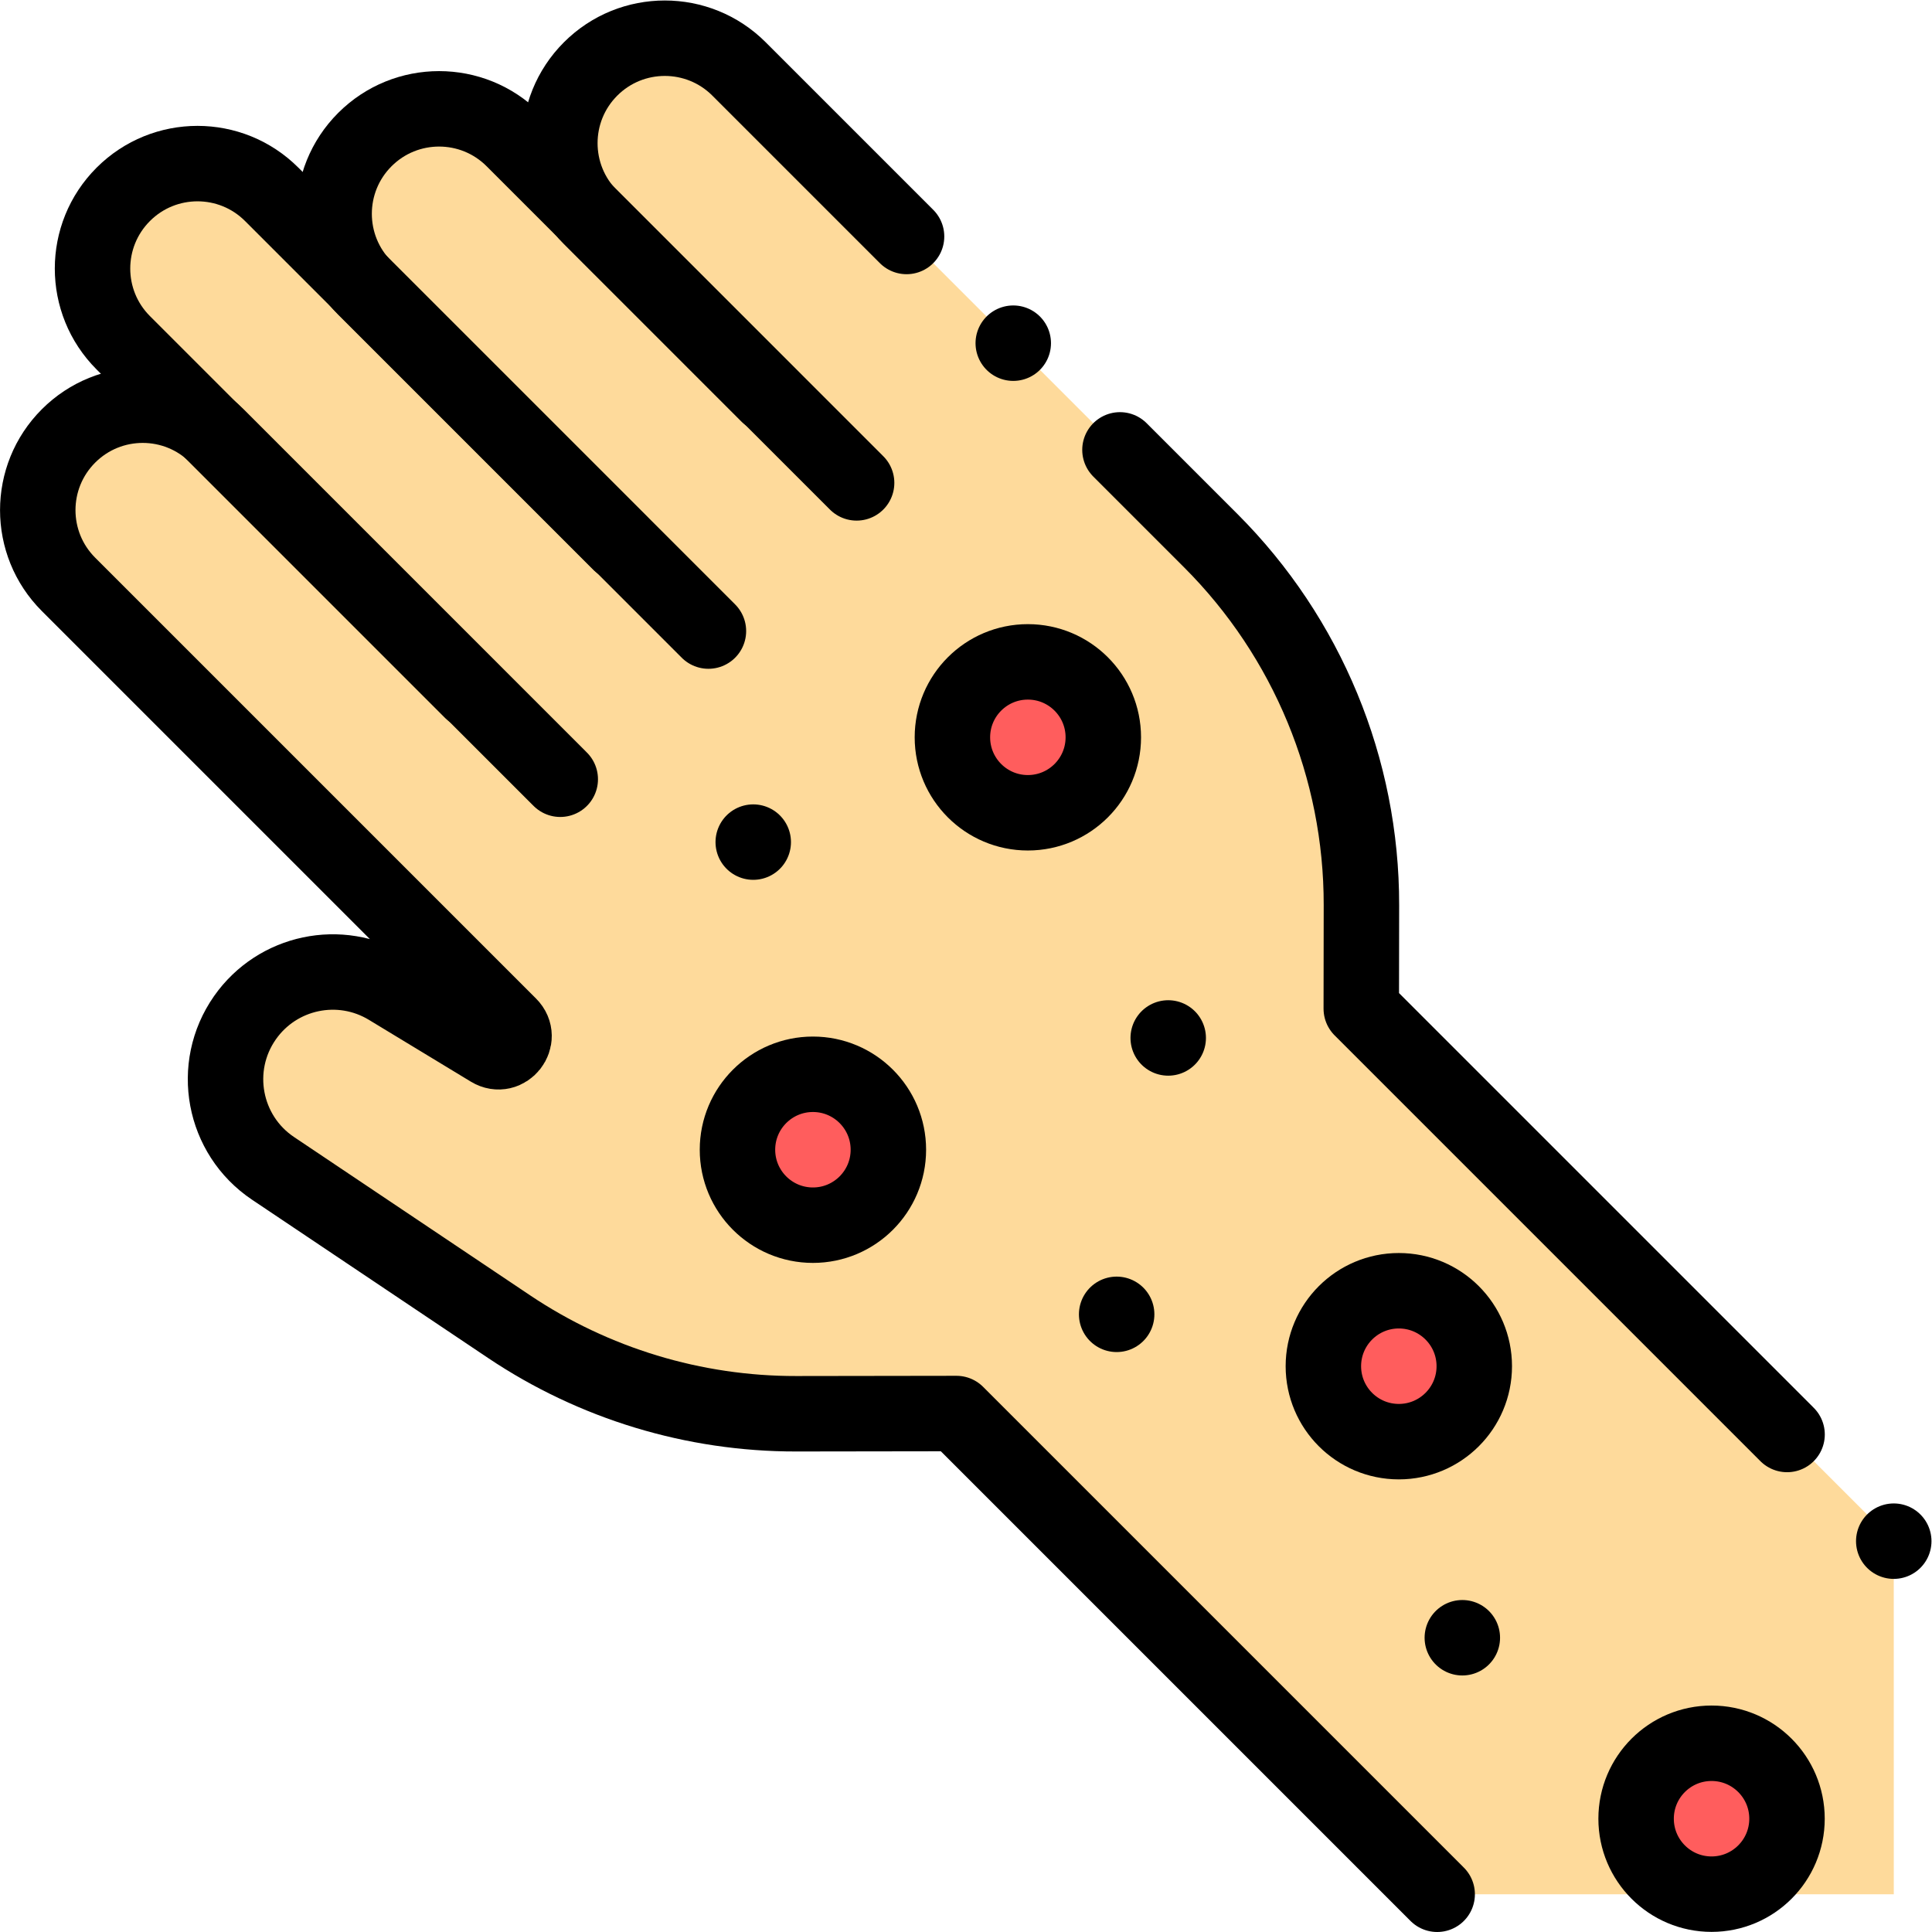 <?xml version="1.0" encoding="UTF-8" standalone="no"?>
<!-- Created with Inkscape (http://www.inkscape.org/) -->

<svg
   version="1.1"
   id="svg9"
   xml:space="preserve"
   width="682.667"
   height="682.667"
   viewBox="0 0 682.667 682.667"
   xmlns="http://www.w3.org/2000/svg"
   xmlns:svg="http://www.w3.org/2000/svg"><defs
     id="defs13"><clipPath
       clipPathUnits="userSpaceOnUse"
       id="clipPath23"><path
         d="M 0,512 H 512 V 0 H 0 Z"
         id="path21" /></clipPath></defs><g
     id="g15"
     transform="matrix(1.333,0,0,-1.333,0,682.667)"><g
       id="g17"><g
         id="g19"
         clip-path="url(#clipPath23)"><g
           id="g25"
           transform="translate(380.963,10)"><path
             d="m 0,0 -127.434,127.434 -42.479,-0.06 c -27.107,-0.039 -53.61,8.004 -76.124,23.101 l -62.542,41.939 c -13.23,8.872 -16.593,26.88 -7.456,39.928 v 0 c 8.591,12.269 25.226,15.771 38.034,8.006 l 27.034,-16.388 c 4.143,-2.512 8.45,2.978 5.024,6.405 l -116.86,116.86 c -10.866,10.865 -10.866,28.482 0,39.348 v 0 c 10.866,10.865 28.482,10.865 39.348,0 l 91.002,-91.003 -23.49,23.351 -92.342,92.343 c -10.866,10.866 -10.866,28.482 0,39.348 v 0 c 10.865,10.866 28.482,10.866 39.347,0 l 115.764,-115.763 -23.49,23.351 -67.582,67.582 c -10.866,10.865 -10.866,28.482 0,39.348 v 0 c 10.866,10.865 28.482,10.865 39.348,0 l 91.002,-91.003 -23.49,23.351 -47.024,47.025 c -10.866,10.866 -10.866,28.482 0,39.348 v 0 c 10.865,10.865 28.482,10.865 39.348,0 l 103.773,-103.773 21.277,-21.277 c 25.615,-25.616 39.983,-60.372 39.931,-96.598 L -20.12,234.748 121.027,93.601 121.037,0 Z"
             style="fill:#feda9b;fill-opacity:1;fill-rule:nonzero;stroke:none"
             id="path27" /></g><g
           id="g29"
           transform="translate(501.99,103.601)"><path
             d="M 0,0 V 0"
             style="fill:none;stroke:#000000;stroke-width:20;stroke-linecap:round;stroke-linejoin:round;stroke-miterlimit:10;stroke-dasharray:none;stroke-opacity:1"
             id="path31" /></g><g
           id="g33"
           transform="translate(296.876,392.876)"><path
             d="M 0,0 24.075,-24.075 C 49.69,-49.69 64.058,-84.447 64.006,-120.673 l -0.039,-27.455 112.868,-112.868"
             style="fill:none;stroke:#000000;stroke-width:20;stroke-linecap:round;stroke-linejoin:round;stroke-miterlimit:10;stroke-dasharray:none;stroke-opacity:1"
             id="path35" /></g><g
           id="g37"
           transform="translate(240.307,449.444)"><path
             d="m 0,0 -44.407,44.407 c -10.865,10.865 -28.482,10.865 -39.348,0 v 0 c -10.865,-10.866 -10.865,-28.483 0,-39.348 l 47.025,-47.025"
             style="fill:none;stroke:#000000;stroke-width:20;stroke-linecap:round;stroke-linejoin:round;stroke-miterlimit:10;stroke-dasharray:none;stroke-opacity:1"
             id="path39" /></g><g
           id="g41"
           transform="translate(227.067,384.127)"><path
             d="m 0,0 -91.002,91.002 c -10.866,10.866 -28.483,10.866 -39.348,0 v 0 c -10.866,-10.865 -10.866,-28.482 0,-39.347 l 67.582,-67.582"
             style="fill:none;stroke:#000000;stroke-width:20;stroke-linecap:round;stroke-linejoin:round;stroke-miterlimit:10;stroke-dasharray:none;stroke-opacity:1"
             id="path43" /></g><g
           id="g45"
           transform="translate(187.788,344.849)"><path
             d="m 0,0 -115.763,115.763 c -10.866,10.866 -28.483,10.866 -39.348,0 v 0 c -10.866,-10.865 -10.866,-28.482 0,-39.348 l 92.343,-92.342"
             style="fill:none;stroke:#000000;stroke-width:20;stroke-linecap:round;stroke-linejoin:round;stroke-miterlimit:10;stroke-dasharray:none;stroke-opacity:1"
             id="path47" /></g><g
           id="g49"
           transform="translate(148.51,305.57)"><path
             d="m 0,0 -91.002,91.002 c -10.866,10.866 -28.483,10.866 -39.348,0 v 0 c -10.866,-10.865 -10.866,-28.482 0,-39.347 l 116.86,-116.86 c 3.426,-3.427 -0.881,-8.917 -5.025,-6.405 l -27.033,16.388 c -12.808,7.765 -29.444,4.263 -38.035,-8.006 v 0 c -9.136,-13.049 -5.773,-31.056 7.457,-39.928 l 62.542,-41.939 c 22.514,-15.097 49.017,-23.14 76.124,-23.102 l 42.479,0.061 127.434,-127.434"
             style="fill:none;stroke:#000000;stroke-width:20;stroke-linecap:round;stroke-linejoin:round;stroke-miterlimit:10;stroke-dasharray:none;stroke-opacity:1"
             id="path51" /></g><g
           id="g53"
           transform="translate(292.462,316.681)"><path
             d="m 0,0 c 0,-11.046 -8.954,-20 -20,-20 -11.046,0 -20,8.954 -20,20 0,11.046 8.954,20 20,20 C -8.954,20 0,11.046 0,0"
             style="fill:#ff5d5d;fill-opacity:1;fill-rule:nonzero;stroke:none"
             id="path55" /></g><g
           id="g57"
           transform="translate(235.487,207.361)"><path
             d="m 0,0 c 0,-11.046 -8.954,-20 -20,-20 -11.046,0 -20,8.954 -20,20 0,11.046 8.954,20 20,20 C -8.954,20 0,11.046 0,0"
             style="fill:#ff5d5d;fill-opacity:1;fill-rule:nonzero;stroke:none"
             id="path59" /></g><g
           id="g61"
           transform="translate(390.796,149.98)"><path
             d="m 0,0 c 0,-11.046 -8.954,-20 -20,-20 -11.046,0 -20,8.954 -20,20 0,11.046 8.954,20 20,20 C -8.954,20 0,11.046 0,0"
             style="fill:#ff5d5d;fill-opacity:1;fill-rule:nonzero;stroke:none"
             id="path63" /></g><g
           id="g65"
           transform="translate(473.694,30.03)"><path
             d="m 0,0 c 0,-11.046 -8.954,-20 -20,-20 -11.046,0 -20,8.954 -20,20 0,11.046 8.954,20 20,20 C -8.954,20 0,11.046 0,0"
             style="fill:#ff5d5d;fill-opacity:1;fill-rule:nonzero;stroke:none"
             id="path67" /></g><g
           id="g69"
           transform="translate(292.462,316.681)"><path
             d="m 0,0 c 0,-11.046 -8.954,-20 -20,-20 -11.046,0 -20,8.954 -20,20 0,11.046 8.954,20 20,20 C -8.954,20 0,11.046 0,0 Z"
             style="fill:none;stroke:#000000;stroke-width:20;stroke-linecap:round;stroke-linejoin:round;stroke-miterlimit:10;stroke-dasharray:none;stroke-opacity:1"
             id="path71" /></g><g
           id="g73"
           transform="translate(235.487,207.361)"><path
             d="m 0,0 c 0,-11.046 -8.954,-20 -20,-20 -11.046,0 -20,8.954 -20,20 0,11.046 8.954,20 20,20 C -8.954,20 0,11.046 0,0 Z"
             style="fill:none;stroke:#000000;stroke-width:20;stroke-linecap:round;stroke-linejoin:round;stroke-miterlimit:10;stroke-dasharray:none;stroke-opacity:1"
             id="path75" /></g><g
           id="g77"
           transform="translate(390.796,149.98)"><path
             d="m 0,0 c 0,-11.046 -8.954,-20 -20,-20 -11.046,0 -20,8.954 -20,20 0,11.046 8.954,20 20,20 C -8.954,20 0,11.046 0,0 Z"
             style="fill:none;stroke:#000000;stroke-width:20;stroke-linecap:round;stroke-linejoin:round;stroke-miterlimit:10;stroke-dasharray:none;stroke-opacity:1"
             id="path79" /></g><g
           id="g81"
           transform="translate(473.694,30.03)"><path
             d="m 0,0 c 0,-11.046 -8.954,-20 -20,-20 -11.046,0 -20,8.954 -20,20 0,11.046 8.954,20 20,20 C -8.954,20 0,11.046 0,0 Z"
             style="fill:none;stroke:#000000;stroke-width:20;stroke-linecap:round;stroke-linejoin:round;stroke-miterlimit:10;stroke-dasharray:none;stroke-opacity:1"
             id="path83" /></g><g
           id="g85"
           transform="translate(199.667,288.906)"><path
             d="M 0,0 V 0"
             style="fill:none;stroke:#000000;stroke-width:20;stroke-linecap:round;stroke-linejoin:round;stroke-miterlimit:10;stroke-dasharray:none;stroke-opacity:1"
             id="path87" /></g><g
           id="g89"
           transform="translate(309.667,236.992)"><path
             d="M 0,0 V 0"
             style="fill:none;stroke:#000000;stroke-width:20;stroke-linecap:round;stroke-linejoin:round;stroke-miterlimit:10;stroke-dasharray:none;stroke-opacity:1"
             id="path91" /></g><g
           id="g93"
           transform="translate(296,163.729)"><path
             d="M 0,0 V 0"
             style="fill:none;stroke:#000000;stroke-width:20;stroke-linecap:round;stroke-linejoin:round;stroke-miterlimit:10;stroke-dasharray:none;stroke-opacity:1"
             id="path95" /></g><g
           id="g97"
           transform="translate(387.628,78)"><path
             d="M 0,0 V 0"
             style="fill:none;stroke:#000000;stroke-width:20;stroke-linecap:round;stroke-linejoin:round;stroke-miterlimit:10;stroke-dasharray:none;stroke-opacity:1"
             id="path99" /></g><g
           id="g101"
           transform="translate(268.591,421.16)"><path
             d="M 0,0 V 0"
             style="fill:none;stroke:#000000;stroke-width:20;stroke-linecap:round;stroke-linejoin:round;stroke-miterlimit:10;stroke-dasharray:none;stroke-opacity:1"
             id="path103" /></g></g></g></g></svg>
